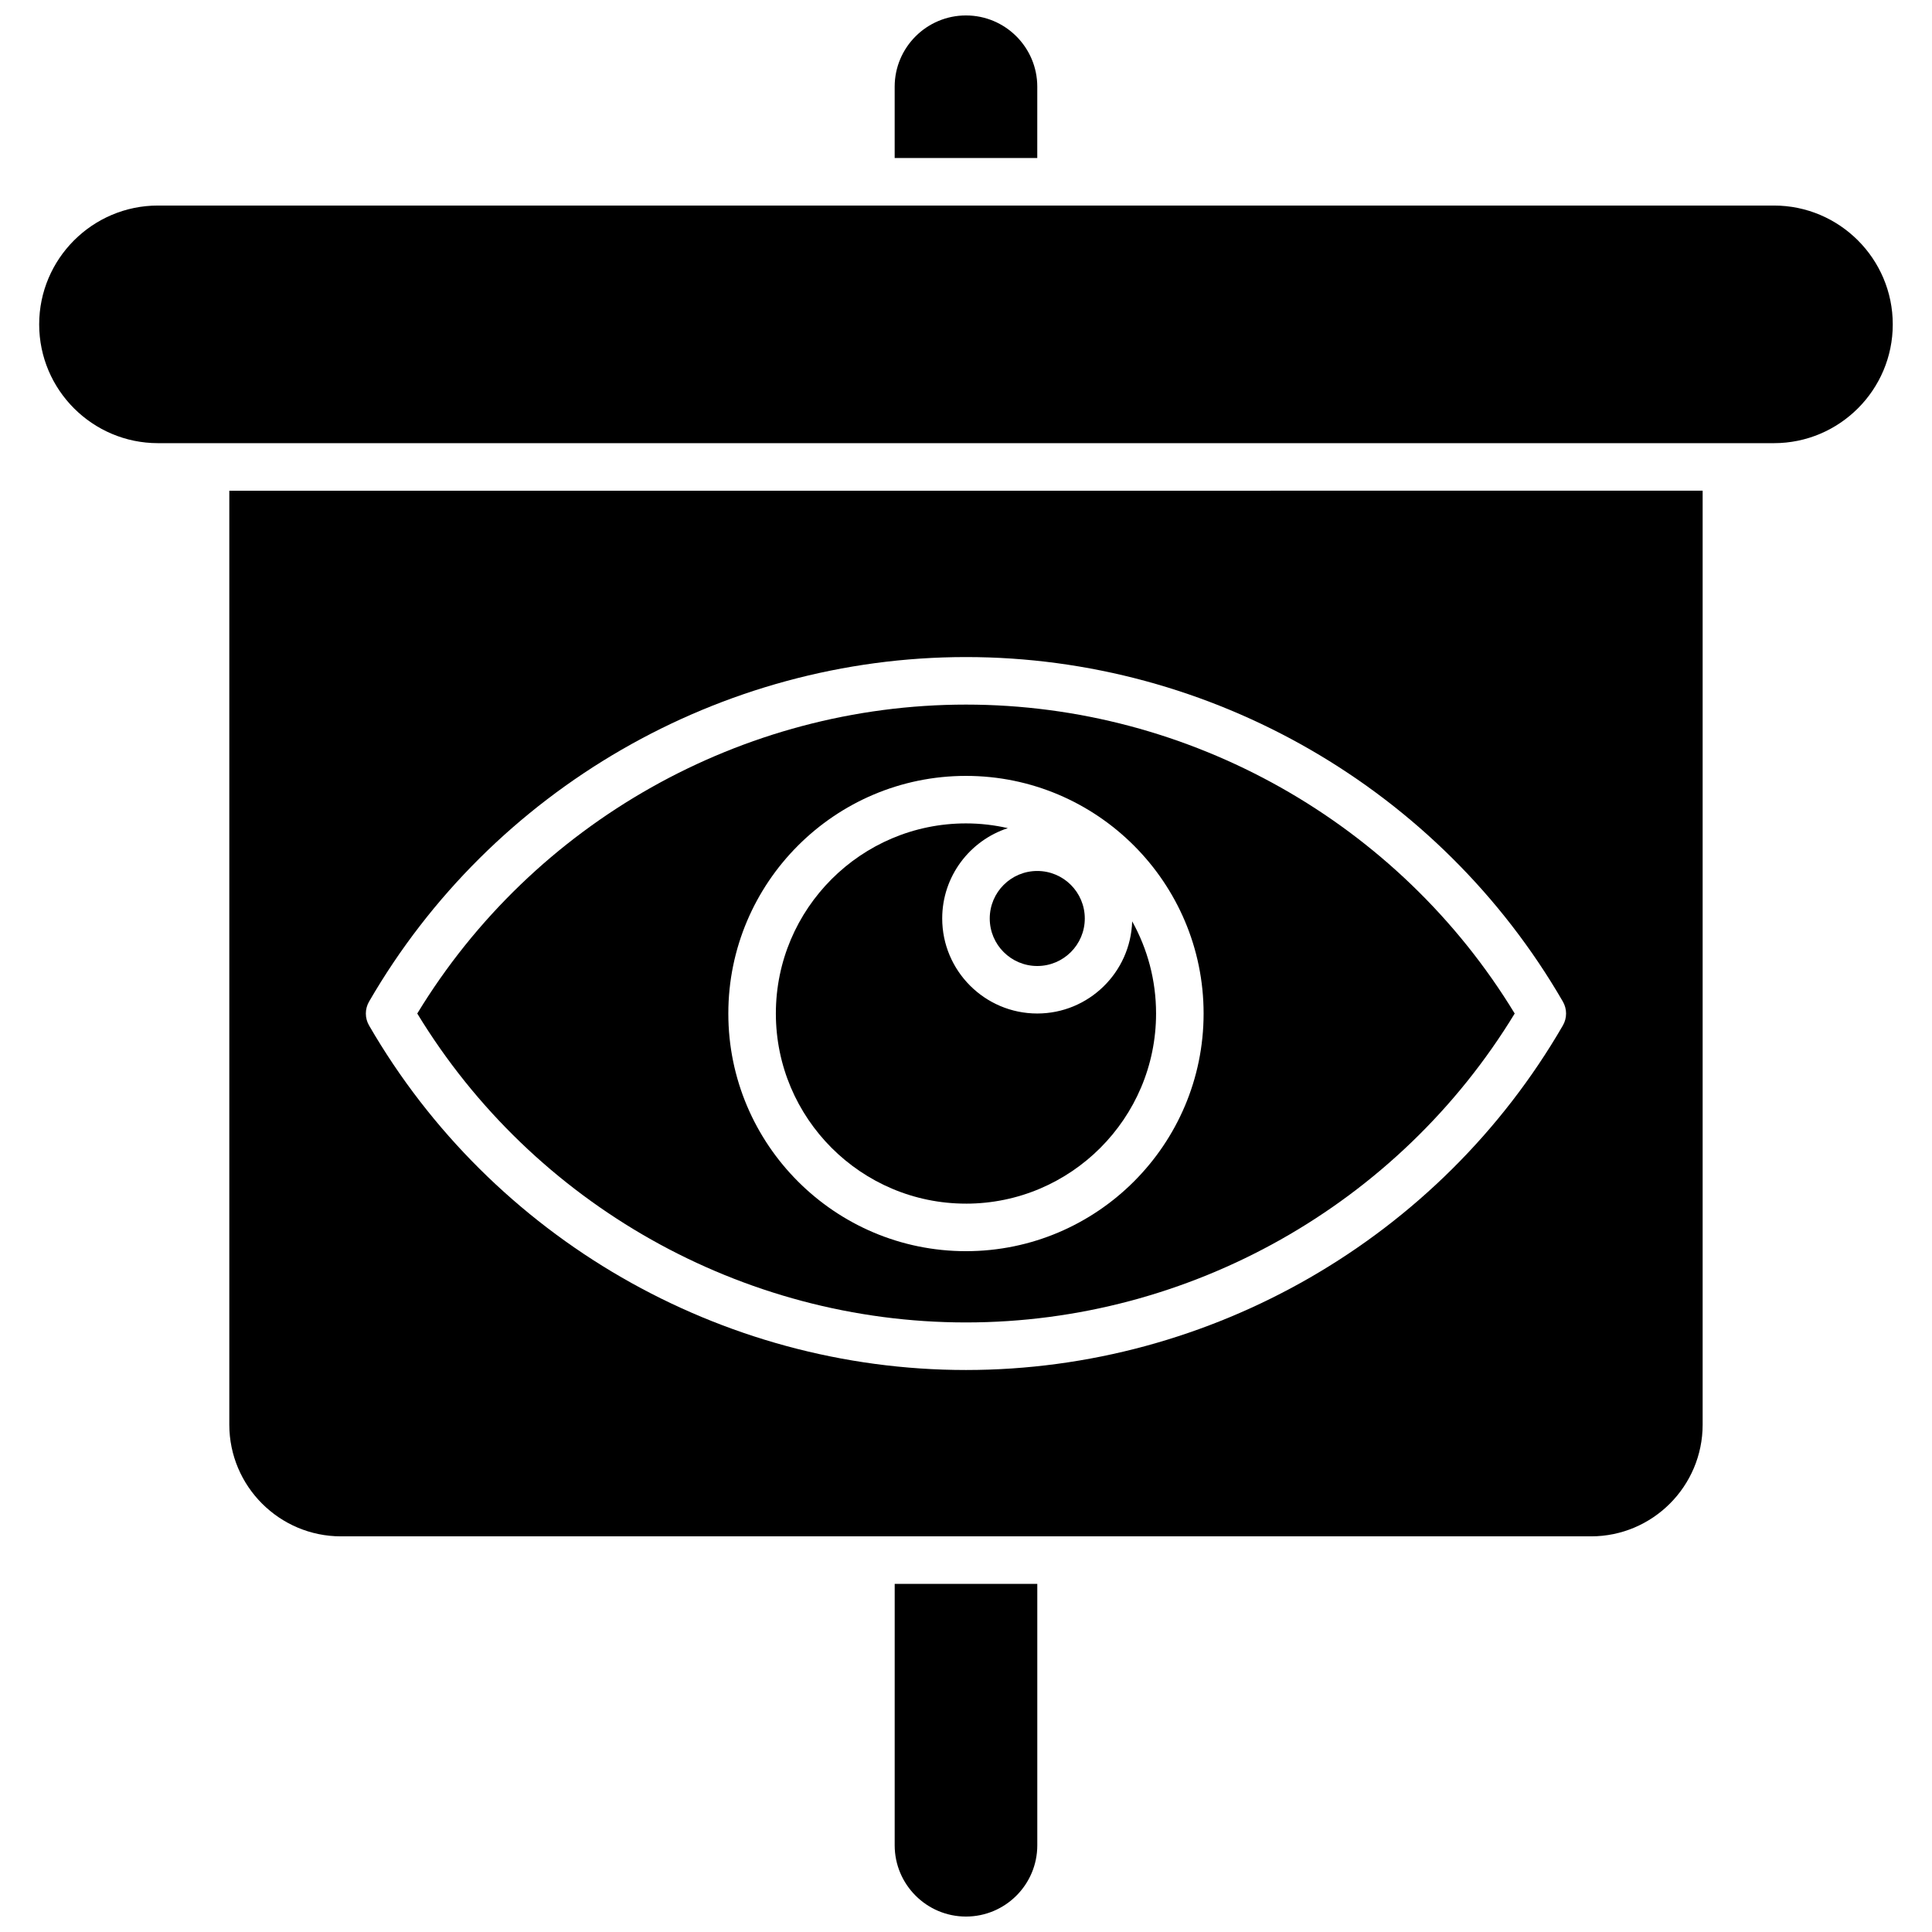 <?xml version="1.0" encoding="UTF-8"?>
<!-- Uploaded to: ICON Repo, www.svgrepo.com, Generator: ICON Repo Mixer Tools -->
<svg width="800px" height="800px" version="1.1" viewBox="144 144 512 512" xmlns="http://www.w3.org/2000/svg">
 <defs>
  <clipPath id="b">
   <path d="m381 563h38v88.902h-38z"/>
  </clipPath>
  <clipPath id="a">
   <path d="m381 148.09h38v37.906h-38z"/>
  </clipPath>
 </defs>
 <path d="m399.99 494.46c59.293 0 114.66-31.273 145.42-81.867-30.754-50.582-86.129-81.867-145.42-81.867-59.289 0-114.67 31.285-145.41 81.867 30.746 50.59 86.129 81.867 145.41 81.867zm0-144.84c34.727 0 62.977 28.25 62.977 62.977 0 34.727-28.242 62.977-62.977 62.977-34.723 0-62.977-28.25-62.977-62.977 0-34.727 28.254-62.977 62.977-62.977z" fill-rule="evenodd"/>
 <path d="m399.99 462.98c27.777 0 50.379-22.605 50.379-50.391 0-8.855-2.301-17.176-6.332-24.426-0.414 13.535-11.523 24.426-25.152 24.426-13.891 0-25.191-11.301-25.191-25.184 0-11.172 7.312-20.656 17.398-23.941-3.574-0.812-7.285-1.254-11.098-1.254-27.781 0-50.383 22.598-50.383 50.379s22.602 50.387 50.379 50.387z" fill-rule="evenodd"/>
 <path d="m431.48 387.41c0 6.953-5.641 12.59-12.594 12.59s-12.594-5.637-12.594-12.59c0-6.957 5.641-12.594 12.594-12.594s12.594 5.637 12.594 12.594" fill-rule="evenodd"/>
 <g clip-path="url(#b)">
  <path d="m381.1 633.02c0 10.41 8.477 18.887 18.895 18.887 10.414 0 18.898-8.465 18.898-18.887v-69.281h-37.789z" fill-rule="evenodd"/>
 </g>
 <g clip-path="url(#a)">
  <path d="m418.89 166.98c0-10.41-8.469-18.887-18.895-18.887-10.414 0-18.898 8.469-18.898 18.887v18.898l37.789 0.004 0.004-18.898z" fill-rule="evenodd"/>
 </g>
 <path d="m614.11 198.47h-428.24c-17.355 0-31.488 14.129-31.488 31.492 0 17.363 14.129 31.48 31.488 31.48h428.24c17.367 0 31.492-14.117 31.492-31.48 0-17.359-14.125-31.492-31.492-31.492z" fill-rule="evenodd"/>
 <path d="m204.77 521.55c0 16.32 13.281 29.598 29.598 29.598h331.26c16.32 0 29.59-13.281 29.59-29.598v-247.51l-390.45 0.004zm37.031-112.11c32.59-56.316 93.199-91.312 158.19-91.312 64.992 0 125.61 34.996 158.19 91.312 1.125 1.961 1.125 4.363 0 6.312-32.59 56.324-93.199 91.312-158.19 91.312-64.992 0-125.61-34.98-158.19-91.312-1.129-1.949-1.129-4.348 0-6.312z" fill-rule="evenodd"/>
</svg>